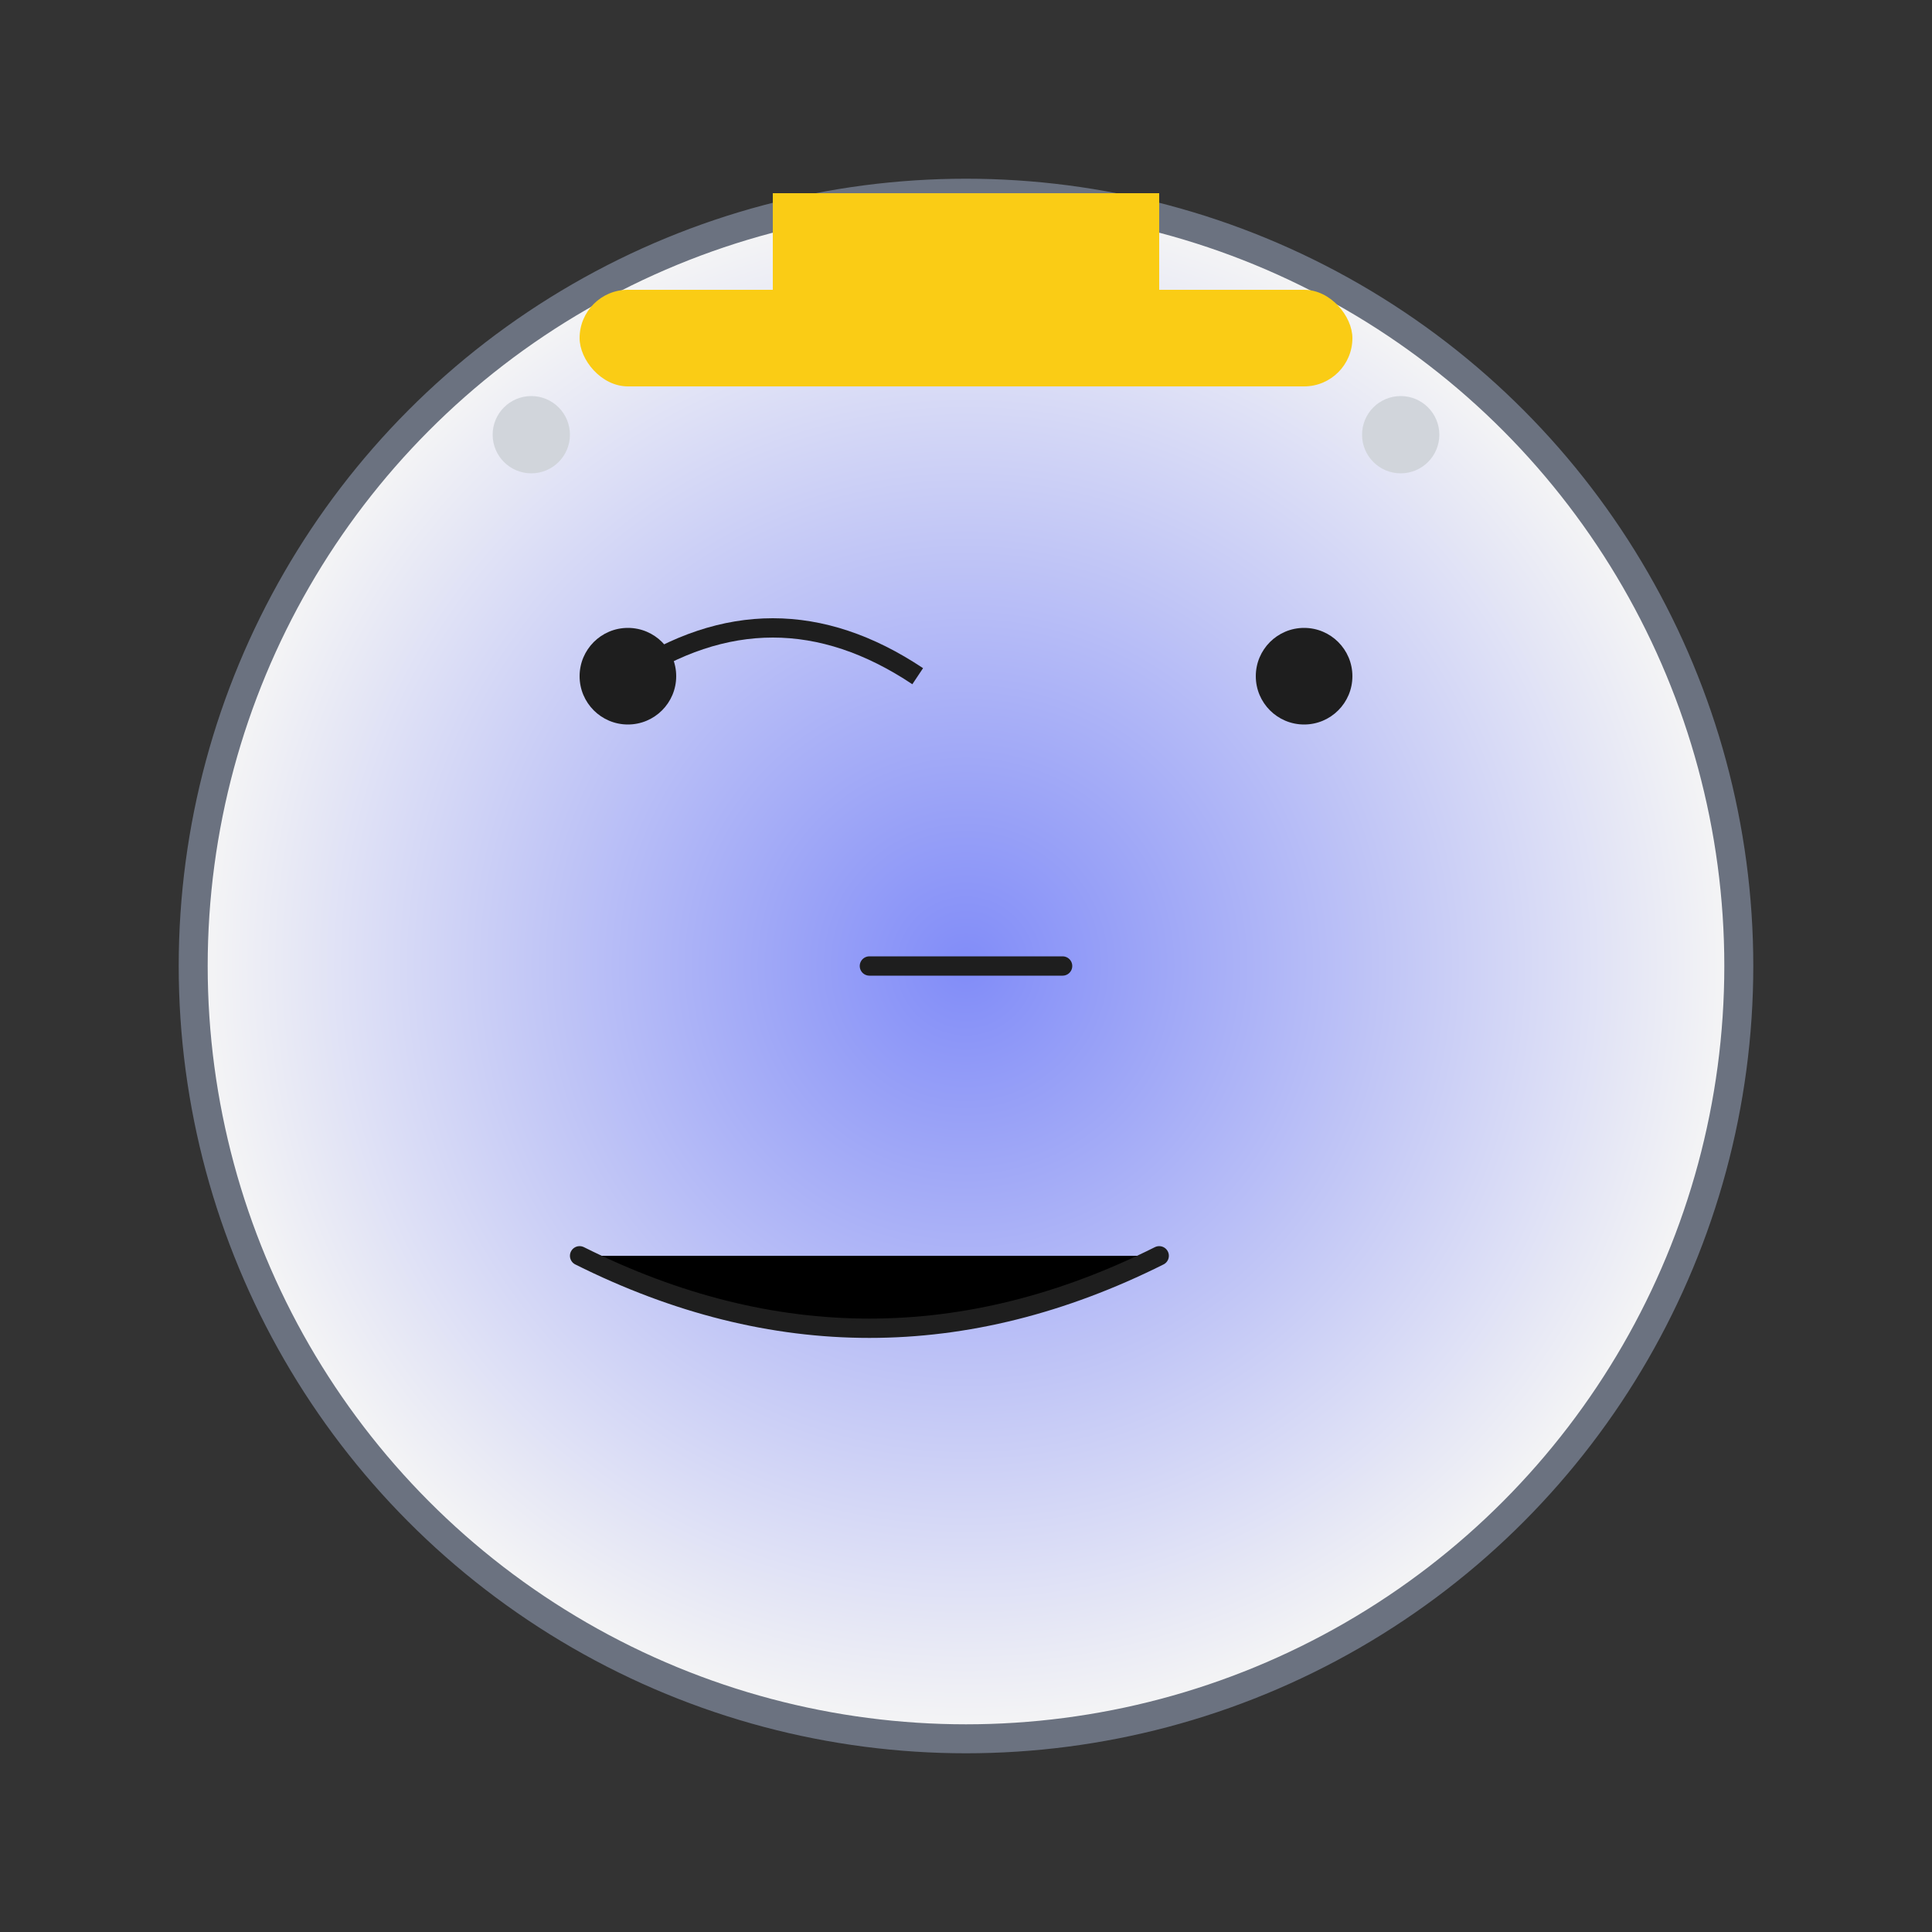 
<svg xmlns="http://www.w3.org/2000/svg" viewBox="0 0 200 200" width="200" height="200">
  <rect x="0" y="0" width="200" height="200" fill="#333333" stroke="none"/>
  <!-- Background Gradient -->
  <defs>
    <radialGradient id="grad1" cx="50%" cy="50%" r="50%">
      <stop offset="0%" stop-color="#818cf8"/>
      <stop offset="100%" stop-color="#f5f5f5"/>
    </radialGradient>
  </defs>
  
  <!-- Face -->
  <circle cx="100" cy="100" r="80" fill="url(#grad1)" stroke="#6b7280" stroke-width="3"/>
  
  <!-- Eyes -->
  <path d="M65 70 Q80 60 95 70" stroke="#1e1e1e" stroke-width="2" fill="transparent"/>
  <circle cx="65" cy="70" r="5" fill="#1e1e1e"/>
  <circle cx="135" cy="70" r="5" fill="#1e1e1e"/>
  
  <!-- Nose -->
  <path d="M90 100 Q90 100, 110 100" stroke="#1e1e1e" stroke-width="2" stroke-linecap="round"/>
  
  <!-- Mouth -->
  <path d="M60 130 Q90 145 120 130" stroke="#1e1e1e" stroke-width="2" stroke-linecap="round"/>
  
  <!-- Earrings -->
  <circle cx="55" cy="45" r="4" fill="#d1d5db"/>
  <circle cx="145" cy="45" r="4" fill="#d1d5db"/>
  
  <!-- Hat -->
  <rect x="60" y="30" width="80" height="10" rx="5" fill="#facc15"/>
  <rect x="80" y="20" width="40" height="10" fill="#facc15"/>
</svg>

